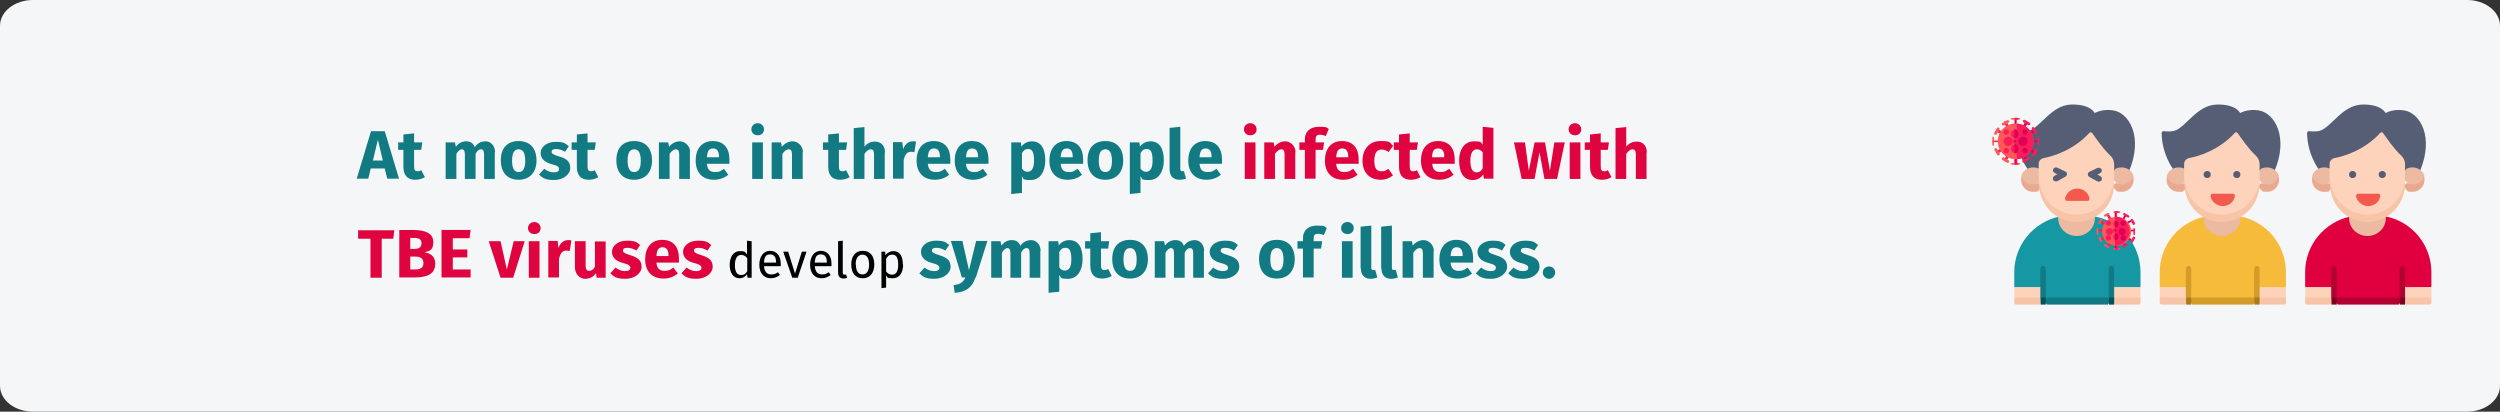<?xml version="1.0" encoding="UTF-8"?>
<svg xmlns="http://www.w3.org/2000/svg" id="Ebene_1" version="1.1" viewBox="0 0 911 150">
  <rect x="0" y="0" width="911" height="150" fill="#333333" stroke="none"/>
  <defs>
    <style>
      .st0 {
        fill: #fc1c5c;
      }

      .st1 {
        fill: #fe5957;
      }

      .st2 {
        fill: #dd0056;
      }

      .st3 {
        fill: #565e75;
      }

      .st4 {
        fill: #f7c4a8;
      }

      .st5 {
        fill: #fdd4bb;
      }

      .st6 {
        fill: #aa7b16;
      }

      .st7 {
        fill: #065259;
      }

      .st8 {
        fill: #d39c28;
      }

      .st9 {
        fill: #1598a4;
      }

      .st10 {
        fill: #df0440;
      }

      .st11 {
        fill: #117a83;
      }

      .st12 {
        fill: #f4594e;
      }

      .st13 {
        fill: #ebbaa1;
      }

      .st14 {
        fill: #7c0023;
      }

      .st15 {
        fill: #f7bb3c;
      }

      .st16 {
        fill: #e0003f;
      }

      .st17 {
        fill: #e8a990;
      }

      .st18 {
        fill: #f5f6f7;
      }

      .st19 {
        fill: #b20032;
      }
    </style>
  </defs>
  <g id="Page-1">
    <g id="vorlage-copy-2">
      <g id="fruehsommer-meningoenzephalitis-verlauf">
        <g>
          <g id="Mask">
            <path id="path-1" class="st18" d="M12,0h887c6.6,0,12,4.2,12,9.4v131.2c0,5.2-5.4,9.4-12,9.4H12c-6.6,0-12-4.2-12-9.4V9.4C0,4.2,5.4,0,12,0Z"></path>
          </g>
          <g id="Group-50">
            <g id="people-chest-pain-or-pressure">
              <path id="Path" class="st9" d="M778.7,108.4l1.3-4.1v-5.1c0-10-7.1-18.4-16.5-20.3-1.9,1-4.2,1.6-6.5,1.6s-4.6-.6-6.5-1.6c-9.4,2-16.5,10.3-16.5,20.3v5.1l1.3,4.1,22.2,1.3,21.2-1.3Z"></path>
              <path id="Path1" data-name="Path" class="st3" d="M738.8,61.5s-4-5.3-4.1-13c0-.4.4-.8.8-.7.9.1,2.4.2,3.7-.1,4.2-1.1,8.3-9.4,15.5-9.6,7.2-.2,8.6,3.1,8.6,3.1,0,0,2.7-1.6,6.6-1,6,.8,11.2,9.8,5.9,22.2l-37.1-.8Z"></path>
              <path id="Path2" data-name="Path" class="st13" d="M736.6,64c0,2.6,2.3,4.1,4.3,4.1l2.2-1.8s1.9-2.4,1.9-2.4l-1.9-2.4c-.6-.3-1.4-.5-2.2-.5-2,0-3.7,1.2-4.3,2.9Z"></path>
              <path id="Path3" data-name="Path" class="st17" d="M740.8,67.3c-1.9,0-3.5-1.3-4.1-3.1-.1.4-.2.9-.2,1.3,0,2.4,1.9,4.4,4.3,4.4s1.6-.3,2.3-.7l1.1-1.5-1.3-1c-.6.3-1.3.5-2.1.5Z"></path>
              <path id="Path4" data-name="Path" class="st13" d="M777.4,64c0,2.6-2.3,4.1-4.3,4.1l-2.2-1.8s-1.9-2.4-1.9-2.4l1.9-2.4c.6-.3,1.4-.5,2.2-.5,2,0,3.7,1.2,4.3,2.9Z"></path>
              <path id="Path5" data-name="Path" class="st17" d="M773.2,67.3c1.9,0,3.5-1.3,4.1-3.1.1.4.2.9.2,1.3,0,2.4-1.9,4.4-4.3,4.4s-1.6-.3-2.3-.7l-1.1-1.5,1.3-1c.6.3,1.3.5,2.1.5h0Z"></path>
              <path id="Path6" data-name="Path" class="st5" d="M756.7,79c7.6,0,13.7-5.4,13.7-15.1v-4c0-1.2-.5-2.4-1.4-3.2-2.6-2.4-5.4-6.5-6.6-8.2-.3-.4-.8-.4-1.1,0-5.8,6.3-13.3,8.5-16.6,9.1-1,.2-1.8,1.1-1.8,2.1v4.2c0,9.2,6.1,15.1,13.7,15.1h0Z"></path>
              <path id="Path7" data-name="Path" class="st13" d="M750,79c0,.2,0,.3,0,.5,0,3.6,3,6.5,6.7,6.5s6.7-2.9,6.7-6.5,0-.3,0-.5h-13.4Z"></path>
              <polygon id="Path8" data-name="Path" class="st5" points="780 108.5 774.9 109.7 769.8 108.5 769.8 104.6 780 104.6 780 108.5"></polygon>
              <path id="Path9" data-name="Path" class="st4" d="M770.8,111h8.5c.4,0,.7-.3.7-.7v-1.9h-9.2l-1.1,1.3,1.1,1.3Z"></path>
              <polygon id="Path10" data-name="Path" class="st5" points="734 108.5 739.1 109.7 744.2 108.5 744.2 104.6 734 104.6 734 108.5"></polygon>
              <path id="Path11" data-name="Path" class="st4" d="M743.2,111h-8.5c-.4,0-.7-.3-.7-.7v-1.9h9.2l1.1,1.3-1.1,1.3Z"></path>
              <polygon id="Path12" data-name="Path" class="st11" points="768.1 108.4 745.9 108.4 744.8 109.7 745.9 111 768.1 111 769.1 109.7 768.1 108.4"></polygon>
              <path id="Path13" data-name="Path" class="st11" d="M770.4,108.4v-10.4c0-.6-.4-1.1-1-1.1s-1,.5-1,1.1v10.4l1,1.3,1-1.3Z"></path>
              <polygon id="Path14" data-name="Path" class="st7" points="768.5 108.4 770.4 108.4 770.4 111 768.5 111 768.5 108.4"></polygon>
              <path id="Path15" data-name="Path" class="st11" d="M745.5,108.4v-10.4c0-.6-.4-1.1-1-1.1s-1,.5-1,1.1v10.4l1,1.3,1-1.3Z"></path>
              <polygon id="Path16" data-name="Path" class="st7" points="743.6 108.4 745.5 108.4 745.5 111 743.6 111 743.6 108.4"></polygon>
              <path id="Path17" data-name="Path" class="st4" d="M756.7,78.2c-7.6,0-13.7-6.3-13.7-14v2.7c0,7.7,6.1,14,13.7,14s13.7-6.3,13.7-14v-2.7c0,7.7-6.1,14-13.7,14h0Z"></path>
              <path id="Path18" data-name="Path" class="st12" d="M757,68.7c-2.2,0-4.1,1.6-4.5,3.6,0,.4.3.9.7.9h7.5c.5,0,.8-.4.7-.9-.4-2.1-2.2-3.6-4.5-3.6h0Z"></path>
              <path id="Path19" data-name="Path" class="st3" d="M748.2,65.6c.2.3.6.5,1,.5.2,0,.4,0,.5-.1l2.9-1.6c.4-.2.6-.6.6-1,0-.4-.2-.8-.6-.9l-2.9-1.4c-.5-.3-1.2,0-1.5.5-.3.5,0,1.2.5,1.4l1,.5-1.1.6c-.5.3-.7.9-.4,1.5h0Z"></path>
              <path id="Path20" data-name="Path" class="st3" d="M761.4,64.5l2.9,1.6c.2,0,.4.1.5.1.4,0,.8-.2,1-.5.3-.5.1-1.2-.4-1.5l-1.1-.6,1-.5c.5-.3.8-.9.5-1.4-.3-.5-1-.7-1.5-.5l-2.9,1.4c-.4.2-.6.5-.6.9,0,.4.2.8.6,1h0Z"></path>
            </g>
            <g id="virus02">
              <path id="Path21" data-name="Path" class="st2" d="M738,58.4l-1-1.7c-.1-.2,0-.5.2-.7.2-.1.6,0,.7.2l1,1.7c.1.2,0,.5-.2.7-.2.1-.6,0-.7-.2Z"></path>
              <path id="Path22" data-name="Path" class="st2" d="M740.9,55.9l-1.7-1c-.2-.1-.3-.5-.2-.7.1-.2.4-.3.7-.2l1.7,1c.2.1.3.5.2.7-.1.2-.4.3-.7.2Z"></path>
              <path id="Path23" data-name="Path" class="st2" d="M737.1,47c-.2-.1-.3-.4-.2-.7l1-1.7c.1-.2.5-.3.7-.2.2.1.3.4.2.7l-1,1.7c-.1.2-.5.3-.7.2Z"></path>
              <path id="Path24" data-name="Path" class="st2" d="M742.4,51.8h-2.3c-.3,0-.6-.2-.6-.3s.3-.3.6-.3h2.3c.3,0,.6.2.6.3s-.3.3-.6.3Z"></path>
              <path id="Path25" data-name="Path" class="st0" d="M737.4,59.3c-.2,0-.3,0-.4-.3-.1-.2,0-.6.2-.7l1.7-1c.2-.1.5,0,.7.2.1.2,0,.6-.2.7l-1.7,1c0,0-.2,0-.2,0Z"></path>
              <path id="Path26" data-name="Path" class="st0" d="M727.4,55.7c-.1-.2,0-.6.2-.7l1.7-1c.2-.1.5,0,.7.2.1.2,0,.6-.2.7l-1.7,1c-.2.1-.5,0-.7-.2Z"></path>
              <path id="Path27" data-name="Path" class="st2" d="M739,48.9c-.1-.2,0-.6.2-.7l1.7-1c.2-.1.5,0,.7.2.1.2,0,.6-.2.7l-1.7,1c-.2.1-.5,0-.7-.2Z"></path>
              <g id="Group">
                <path id="Path28" data-name="Path" class="st0" d="M731.3,46.6l-1-1.7c-.1-.2,0-.5.2-.7.2-.1.5,0,.7.2l1,1.7c.1.2,0,.5-.2.7-.2.1-.5,0-.7-.2h0Z"></path>
                <path id="Path29" data-name="Path" class="st0" d="M741.8,48.9c-.2,0-.3,0-.4-.2l-1-1.7c-.1-.2,0-.5.2-.7.2-.1.5,0,.7.2l1,1.7c.1.2,0,.5-.2.7,0,0-.2,0-.2,0Z"></path>
                <path id="Path30" data-name="Path" class="st0" d="M730.5,58.8c-.2-.1-.3-.4-.2-.7l1-1.7c.1-.2.4-.3.7-.2.2.1.3.4.2.7l-1,1.7c-.1.2-.4.3-.7.2Z"></path>
                <path id="Path31" data-name="Path" class="st0" d="M729.3,49l-1.7-1c-.2-.1-.3-.4-.2-.7.1-.2.4-.3.7-.2l1.7,1c.2.1.3.4.2.7-.1.2-.4.3-.7.2Z"></path>
                <path id="Path32" data-name="Path" class="st0" d="M739.1,45.6l-1.7-1c-.2-.1-.3-.4-.2-.7.1-.2.4-.3.7-.2l1.7,1c.2.1.3.4.2.7-.1.2-.4.3-.7.2Z"></path>
                <path id="Path33" data-name="Path" class="st0" d="M740.9,56.9c0,0-.2,0-.2,0-.2-.1-.3-.4-.2-.7l1-1.7c.1-.2.4-.3.7-.2.2.1.3.4.2.7l-1,1.7c0,.2-.3.2-.4.2Z"></path>
                <path id="Path34" data-name="Path" class="st0" d="M735.1,57.5v2c0,.3-.2.5-.5.5s-.5-.2-.5-.5v-2c0-.3.2-.5.5-.5s.5.2.5.5Z"></path>
              </g>
              <path id="Path35" data-name="Path" class="st2" d="M734.8,57.2v2.3c0,.3-.3.6-.7.6v-3.4c.4,0,.7.3.7.6Z"></path>
              <path id="Path36" data-name="Path" class="st0" d="M728.8,51.8h-2.3c-.3,0-.6-.2-.6-.3s.3-.3.6-.3h2.3c.3,0,.6.2.6.3s-.3.3-.6.3Z"></path>
              <path id="Path37" data-name="Path" class="st0" d="M734.8,43.6v2.3c0,.3-.2.6-.3.6s-.3-.3-.3-.6v-2.3c0-.3.2-.6.3-.6s.3.3.3.6Z"></path>
              <path id="Path38" data-name="Path" class="st2" d="M734.8,43.6v2.3c0,.3-.3.6-.7.6v-3.4c.4,0,.7.3.7.6Z"></path>
              <path id="Path39" data-name="Path" class="st0" d="M742.7,53.2c-.2,0-.3-.3-.3-.6v-2.3c0-.3.2-.6.3-.6s.3.3.3.6v2.3c0,.3-.2.6-.3.6Z"></path>
              <path id="Path40" data-name="Path" class="st1" d="M734.5,45c-3.6,0-6.5,2.9-6.5,6.5s2.9,6.5,6.5,6.5,6.5-2.9,6.5-6.5-2.9-6.5-6.5-6.5Z"></path>
              <path id="Path41" data-name="Path" class="st0" d="M741,51.5c0,3.6-2.7,6.5-6.1,6.5v-12.9c3.4,0,6.1,2.9,6.1,6.5Z"></path>
              <path id="Path42" data-name="Path" class="st0" d="M734.5,52.5c-.9,0-1.7.8-1.7,1.7s.8,1.7,1.7,1.7,1.7-.8,1.7-1.7-.8-1.7-1.7-1.7Z"></path>
              <path id="Path43" data-name="Path" class="st2" d="M735.5,54.2c0,.9-.6,1.7-1.4,1.7v-3.4c.7,0,1.4.8,1.4,1.7Z"></path>
              <path id="Path44" data-name="Path" class="st0" d="M731.8,53.2c-.9,0-1.7-.8-1.7-1.7s.8-1.7,1.7-1.7,1.7.8,1.7,1.7-.8,1.7-1.7,1.7Z"></path>
              <path id="Path45" data-name="Path" class="st2" d="M737.2,53.2c-.9,0-1.7-.8-1.7-1.7s.8-1.7,1.7-1.7,1.7.8,1.7,1.7-.8,1.7-1.7,1.7Z"></path>
              <path id="Path46" data-name="Path" class="st0" d="M734.5,47.1c-.9,0-1.7.8-1.7,1.7s.8,1.7,1.7,1.7,1.7-.8,1.7-1.7-.8-1.7-1.7-1.7Z"></path>
              <path id="Path47" data-name="Path" class="st2" d="M735.5,48.8c0,.9-.6,1.7-1.4,1.7v-3.4c.7,0,1.4.8,1.4,1.7Z"></path>
              <circle id="Oval" class="st0" cx="734.5" cy="51.5" r="1"></circle>
              <path id="Path48" data-name="Path" class="st2" d="M734.8,51.5c0,.2-.3.3-.7.3v-.7c.4,0,.7.2.7.3Z"></path>
              <circle id="Oval1" data-name="Oval" class="st0" cx="731.1" cy="48.1" r="1"></circle>
              <circle id="Oval2" data-name="Oval" class="st0" cx="731.1" cy="54.9" r="1"></circle>
              <circle id="Oval3" data-name="Oval" class="st2" cx="737.9" cy="54.9" r="1"></circle>
              <circle id="Oval4" data-name="Oval" class="st2" cx="737.9" cy="48.1" r="1"></circle>
              <path id="Path49" data-name="Path" class="st1" d="M727.8,56.4l-1-1.7c-.1-.2,0-.5.2-.7.2-.1.6,0,.7.2l1,1.7c.1.2,0,.5-.2.7-.2.1-.6,0-.7-.2h0Z"></path>
              <path id="Path50" data-name="Path" class="st1" d="M731.4,59.3l-1.7-1c-.2-.1-.3-.5-.2-.7.1-.2.4-.3.7-.2l1.7,1c.2.1.3.5.2.7-.1.2-.4.3-.7.2Z"></path>
              <path id="Path51" data-name="Path" class="st1" d="M726.9,49.1c-.2-.1-.3-.4-.2-.7l1-1.7c.1-.2.5-.3.7-.2.2.1.3.4.2.7l-1,1.7c-.1.2-.5.3-.7.2Z"></path>
              <path id="Path52" data-name="Path" class="st1" d="M726.3,53.2c-.2,0-.3-.3-.3-.6v-2.3c0-.3.2-.6.3-.6s.3.3.3.6v2.3c0,.3-.2.6-.3.6Z"></path>
              <path id="Path53" data-name="Path" class="st1" d="M736.2,59.7c0,.2-.3.3-.6.3h-2.3c-.3,0-.6-.2-.6-.3s.3-.3.6-.3h2.3c.3,0,.6.2.6.3Z"></path>
              <path id="Path54" data-name="Path" class="st0" d="M735.5,59.7c0,.2-.2.3-.5.3h-.9v-.7h.9c.3,0,.5.2.5.3Z"></path>
              <path id="Path55" data-name="Path" class="st1" d="M736.2,43.3c0,.2-.3.3-.6.3h-2.3c-.3,0-.6-.2-.6-.3s.3-.3.6-.3h2.3c.3,0,.6.2.6.3Z"></path>
              <path id="Path56" data-name="Path" class="st0" d="M735.5,43.3c0,.2-.2.3-.5.3h-.9v-.7h.9c.3,0,.5.2.5.3Z"></path>
              <path id="Path57" data-name="Path" class="st1" d="M729.5,45.5c-.1-.2,0-.6.2-.7l1.7-1c.2-.1.5,0,.7.2.1.2,0,.6-.2.7l-1.7,1c-.2.1-.5,0-.7-.2h0Z"></path>
            </g>
            <g id="virus021" data-name="virus02">
              <path id="Path58" data-name="Path" class="st2" d="M774,89.5l-.7-1.3c0-.2,0-.4.1-.5.2-.1.4,0,.5.1l.7,1.3c0,.2,0,.4-.1.5-.2.1-.4,0-.5-.1Z"></path>
              <path id="Path59" data-name="Path" class="st2" d="M776.1,87.6l-1.3-.7c-.2,0-.2-.3-.1-.5.1-.2.3-.2.5-.1l1.3.7c.2,0,.2.3.1.5-.1.2-.3.2-.5.1Z"></path>
              <path id="Path60" data-name="Path" class="st2" d="M773.5,80.3c-.2-.1-.2-.3-.1-.5l.7-1.3c0-.2.3-.2.5-.1.2.1.2.3.1.5l-.7,1.3c0,.2-.3.2-.5.1Z"></path>
              <path id="Path61" data-name="Path" class="st2" d="M777.6,84.3h-1.8c-.2,0-.4-.1-.4-.3s.2-.3.4-.3h1.8c.2,0,.4.1.4.3s-.2.3-.4.3Z"></path>
              <path id="Path62" data-name="Path" class="st0" d="M773.7,90.3c-.1,0-.2,0-.3-.2-.1-.2,0-.4.1-.5l1.3-.7c.2,0,.4,0,.5.1.1.2,0,.4-.1.5l-1.3.7c0,0-.1,0-.2,0Z"></path>
              <path id="Path63" data-name="Path" class="st0" d="M765.4,87.5c-.1-.2,0-.4.1-.5l1.3-.7c.2,0,.4,0,.5.1.1.2,0,.4-.1.5l-1.3.7c-.2,0-.4,0-.5-.1Z"></path>
              <path id="Path64" data-name="Path" class="st2" d="M774.7,81.5c-.1-.2,0-.4.1-.5l1.3-.7c.2,0,.4,0,.5.1.1.2,0,.4-.1.5l-1.3.7c-.2,0-.4,0-.5-.1Z"></path>
              <g id="Group1" data-name="Group">
                <path id="Path65" data-name="Path" class="st0" d="M768.6,80.1l-.8-1.4c-.1-.2,0-.4.2-.6.2-.1.4,0,.6.1l.8,1.4c.1.2,0,.4-.2.6-.2.1-.4,0-.6-.1h0Z"></path>
                <path id="Path66" data-name="Path" class="st0" d="M777.6,82c-.1,0-.3,0-.4-.2l-.8-1.4c-.1-.2,0-.4.2-.6.2-.1.4,0,.6.1l.8,1.4c.1.2,0,.4-.2.6,0,0-.1,0-.2,0Z"></path>
                <path id="Path67" data-name="Path" class="st0" d="M768,90.1c-.2-.1-.3-.4-.2-.6l.8-1.4c.1-.2.4-.3.6-.1.2.1.3.4.2.6l-.8,1.4c-.1.2-.4.3-.6.1Z"></path>
                <path id="Path68" data-name="Path" class="st0" d="M767,82l-1.4-.8c-.2-.1-.3-.4-.2-.6.1-.2.4-.3.6-.1l1.4.8c.2.1.3.4.2.6-.1.2-.4.3-.6.1Z"></path>
                <path id="Path69" data-name="Path" class="st0" d="M775.3,79.2l-1.4-.8c-.2-.1-.3-.4-.2-.6.1-.2.4-.3.6-.1l1.4.8c.2.1.3.4.2.6-.1.2-.4.3-.6.1Z"></path>
                <path id="Path70" data-name="Path" class="st0" d="M776.8,88.4c0,0-.1,0-.2,0-.2-.1-.3-.4-.2-.6l.8-1.4c.1-.2.4-.3.6-.1.2.1.3.4.2.6l-.8,1.4c0,.1-.2.2-.4.2Z"></path>
                <path id="Path71" data-name="Path" class="st0" d="M771.9,88.9v1.6c0,.2-.2.4-.4.4s-.4-.2-.4-.4v-1.6c0-.2.2-.4.4-.4s.4.2.4.4Z"></path>
              </g>
              <path id="Path72" data-name="Path" class="st2" d="M771.3,88.8v1.8c0,.2-.3.4-.7.4v-2.7c.4,0,.7.2.7.4Z"></path>
              <path id="Path73" data-name="Path" class="st0" d="M766.2,84.3h-1.8c-.2,0-.4-.1-.4-.3s.2-.3.4-.3h1.8c.2,0,.4.1.4.3s-.2.3-.4.3Z"></path>
              <path id="Path74" data-name="Path" class="st0" d="M771.3,77.4v1.8c0,.2-.1.4-.3.4s-.3-.2-.3-.4v-1.8c0-.2.1-.4.3-.4s.3.2.3.4Z"></path>
              <path id="Path75" data-name="Path" class="st2" d="M771.3,77.4v1.8c0,.2-.3.4-.7.4v-2.7c.4,0,.7.2.7.4Z"></path>
              <path id="Path76" data-name="Path" class="st0" d="M777.7,85.7c-.2,0-.3-.2-.3-.4v-1.8c0-.2.1-.4.3-.4s.3.2.3.4v1.8c0,.2-.1.4-.3.4Z"></path>
              <path id="Path77" data-name="Path" class="st1" d="M771.3,79c-2.9,0-5.3,2.4-5.3,5.3s2.4,5.3,5.3,5.3,5.3-2.4,5.3-5.3-2.4-5.3-5.3-5.3Z"></path>
              <path id="Path78" data-name="Path" class="st0" d="M776,84.3c0,2.9-2.4,5.3-5.3,5.3v-10.7c2.9,0,5.3,2.4,5.3,5.3Z"></path>
              <path id="Path79" data-name="Path" class="st0" d="M771.3,85c-.7,0-1.3.6-1.3,1.3s.6,1.3,1.3,1.3,1.3-.6,1.3-1.3-.6-1.3-1.3-1.3Z"></path>
              <path id="Path80" data-name="Path" class="st2" d="M772,86.3c0,.7-.6,1.3-1.3,1.3v-2.7c.7,0,1.3.6,1.3,1.3Z"></path>
              <path id="Path81" data-name="Path" class="st0" d="M768.7,85.7c-.7,0-1.3-.6-1.3-1.3s.6-1.3,1.3-1.3,1.3.6,1.3,1.3-.6,1.3-1.3,1.3Z"></path>
              <path id="Path82" data-name="Path" class="st2" d="M773.3,85.7c-.7,0-1.3-.6-1.3-1.3s.6-1.3,1.3-1.3,1.3.6,1.3,1.3-.6,1.3-1.3,1.3Z"></path>
              <path id="Path83" data-name="Path" class="st0" d="M771.3,80.3c-.7,0-1.3.6-1.3,1.3s.6,1.3,1.3,1.3,1.3-.6,1.3-1.3-.6-1.3-1.3-1.3Z"></path>
              <path id="Path84" data-name="Path" class="st2" d="M772,81.7c0,.7-.6,1.3-1.3,1.3v-2.7c.7,0,1.3.6,1.3,1.3Z"></path>
              <circle id="Oval5" data-name="Oval" class="st0" cx="771" cy="84" r="1"></circle>
              <path id="Path85" data-name="Path" class="st2" d="M771.3,84c0,.2-.3.3-.7.3v-.7c.4,0,.7.1.7.3Z"></path>
              <circle id="Oval6" data-name="Oval" class="st0" cx="768.3" cy="81.3" r="1"></circle>
              <circle id="Oval7" data-name="Oval" class="st0" cx="768.3" cy="86.7" r="1"></circle>
              <circle id="Oval8" data-name="Oval" class="st2" cx="773.7" cy="86.7" r="1"></circle>
              <circle id="Oval9" data-name="Oval" class="st2" cx="773.7" cy="81.3" r="1"></circle>
              <path id="Path86" data-name="Path" class="st1" d="M765.4,88.2l-.7-1.3c0-.2,0-.4.1-.5.2-.1.4,0,.5.1l.7,1.3c0,.2,0,.4-.1.5-.2.1-.4,0-.5-.1h0Z"></path>
              <path id="Path87" data-name="Path" class="st1" d="M768.1,90.3l-1.3-.7c-.2,0-.2-.3-.1-.5.1-.2.3-.2.5-.1l1.3.7c.2,0,.2.3.1.5-.1.2-.3.2-.5.1Z"></path>
              <path id="Path88" data-name="Path" class="st1" d="M764.8,81.6c-.2-.1-.2-.3-.1-.5l.7-1.3c0-.2.3-.2.5-.1.2.1.2.3.1.5l-.7,1.3c0,.2-.3.2-.5.1Z"></path>
              <path id="Path89" data-name="Path" class="st1" d="M764.3,85.7c-.2,0-.3-.2-.3-.4v-1.8c0-.2.1-.4.3-.4s.3.2.3.4v1.8c0,.2-.1.4-.3.4Z"></path>
              <path id="Path90" data-name="Path" class="st1" d="M772.7,90.7c0,.2-.2.3-.4.3h-1.8c-.2,0-.4-.1-.4-.3s.2-.3.4-.3h1.8c.2,0,.4.1.4.3Z"></path>
              <path id="Path91" data-name="Path" class="st0" d="M772,90.7c0,.2-.2.3-.4.3h-.9v-.7h.9c.2,0,.4.1.4.3Z"></path>
              <path id="Path92" data-name="Path" class="st1" d="M772.7,77.3c0,.2-.2.3-.4.3h-1.8c-.2,0-.4-.1-.4-.3s.2-.3.4-.3h1.8c.2,0,.4.1.4.3Z"></path>
              <path id="Path93" data-name="Path" class="st0" d="M772,77.3c0,.2-.2.3-.4.3h-.9v-.7h.9c.2,0,.4.1.4.3Z"></path>
              <path id="Path94" data-name="Path" class="st1" d="M766.7,78.8c-.1-.2,0-.4.1-.5l1.3-.7c.2,0,.4,0,.5.1.1.2,0,.4-.1.5l-1.3.7c-.2,0-.4,0-.5-.1h0Z"></path>
            </g>
            <g id="people-chest-pain-or-pressure1" data-name="people-chest-pain-or-pressure">
              <path id="Path95" data-name="Path" class="st15" d="M831.7,108.4l1.3-4.1v-5.1c0-10-7.1-18.4-16.5-20.3-1.9,1-4.2,1.6-6.5,1.6s-4.6-.6-6.5-1.6c-9.4,2-16.5,10.3-16.5,20.3v5.1l1.3,4.1,22.2,1.3,21.2-1.3Z"></path>
              <path id="Path96" data-name="Path" class="st3" d="M791.8,61.5s-4-5.3-4.1-13c0-.4.4-.8.8-.7.9.1,2.4.2,3.7-.1,4.2-1.1,8.3-9.4,15.5-9.6,7.2-.2,8.6,3.1,8.6,3.1,0,0,2.7-1.6,6.6-1,6,.8,11.2,9.8,5.9,22.2l-37.1-.8Z"></path>
              <path id="Path97" data-name="Path" class="st13" d="M789.6,64c0,2.6,2.3,4.1,4.3,4.1l2.2-1.8s1.9-2.4,1.9-2.4l-1.9-2.4c-.6-.3-1.4-.5-2.2-.5-2,0-3.7,1.2-4.3,2.9Z"></path>
              <path id="Path98" data-name="Path" class="st17" d="M793.8,67.3c-1.9,0-3.5-1.3-4.1-3.1-.1.4-.2.9-.2,1.3,0,2.4,1.9,4.4,4.3,4.4s1.6-.3,2.3-.7l1.1-1.5-1.3-1c-.6.3-1.3.5-2.1.5Z"></path>
              <path id="Path99" data-name="Path" class="st13" d="M830.4,64c0,2.6-2.3,4.1-4.3,4.1l-2.2-1.8s-1.9-2.4-1.9-2.4l1.9-2.4c.6-.3,1.4-.5,2.2-.5,2,0,3.7,1.2,4.3,2.9Z"></path>
              <path id="Path100" data-name="Path" class="st17" d="M826.2,67.3c1.9,0,3.5-1.3,4.1-3.1.1.4.2.9.2,1.3,0,2.4-1.9,4.4-4.3,4.4s-1.6-.3-2.3-.7l-1.1-1.5,1.3-1c.6.3,1.3.5,2.1.5h0Z"></path>
              <path id="Path101" data-name="Path" class="st5" d="M809.7,79c7.6,0,13.7-5.4,13.7-15.1v-4c0-1.2-.5-2.4-1.4-3.2-2.6-2.4-5.4-6.5-6.6-8.2-.3-.4-.8-.4-1.1,0-5.8,6.3-13.3,8.5-16.6,9.1-1,.2-1.8,1.1-1.8,2.1v4.2c0,9.2,6.1,15.1,13.7,15.1h0Z"></path>
              <path id="Path102" data-name="Path" class="st13" d="M803,79c0,.2,0,.3,0,.5,0,3.6,3,6.5,6.7,6.5s6.7-2.9,6.7-6.5,0-.3,0-.5h-13.4Z"></path>
              <polygon id="Path103" data-name="Path" class="st5" points="833 108.5 827.9 109.7 822.8 108.5 822.8 104.6 833 104.6 833 108.5"></polygon>
              <path id="Path104" data-name="Path" class="st4" d="M823.8,111h8.5c.4,0,.7-.3.7-.7v-1.9h-9.2l-1.1,1.3,1.1,1.3Z"></path>
              <polygon id="Path105" data-name="Path" class="st5" points="787 108.5 792.1 109.7 797.2 108.5 797.2 104.6 787 104.6 787 108.5"></polygon>
              <path id="Path106" data-name="Path" class="st4" d="M796.2,111h-8.5c-.4,0-.7-.3-.7-.7v-1.9h9.2l1.1,1.3-1.1,1.3Z"></path>
              <polygon id="Path107" data-name="Path" class="st8" points="821.1 108.4 798.9 108.4 797.8 109.7 798.9 111 821.1 111 822.1 109.7 821.1 108.4"></polygon>
              <path id="Path108" data-name="Path" class="st8" d="M823.4,108.4v-10.4c0-.6-.4-1.1-1-1.1s-1,.5-1,1.1v10.4l1,1.3,1-1.3Z"></path>
              <polygon id="Path109" data-name="Path" class="st6" points="821.5 108.4 823.4 108.4 823.4 111 821.5 111 821.5 108.4"></polygon>
              <path id="Path110" data-name="Path" class="st8" d="M798.5,108.4v-10.4c0-.6-.4-1.1-1-1.1s-1,.5-1,1.1v10.4l1,1.3,1-1.3Z"></path>
              <polygon id="Path111" data-name="Path" class="st6" points="796.6 108.4 798.5 108.4 798.5 111 796.6 111 796.6 108.4"></polygon>
              <path id="Path112" data-name="Path" class="st4" d="M809.7,78.2c-7.6,0-13.7-6.3-13.7-14v2.7c0,7.7,6.1,14,13.7,14s13.7-6.3,13.7-14v-2.7c0,7.7-6.1,14-13.7,14h0Z"></path>
              <path id="Path113" data-name="Path" class="st12" d="M810,75.1c-2.2,0-4.1-1.6-4.5-3.6,0-.4.3-.9.7-.9h7.5c.5,0,.8.4.7.9-.4,2.1-2.2,3.6-4.5,3.6h0Z"></path>
              <circle id="Oval10" data-name="Oval" class="st3" cx="804.3" cy="63.6" r="1.3"></circle>
              <circle id="Oval11" data-name="Oval" class="st3" cx="815.1" cy="63.6" r="1.3"></circle>
            </g>
            <g id="people-chest-pain-or-pressure2" data-name="people-chest-pain-or-pressure">
              <path id="Path114" data-name="Path" class="st16" d="M884.7,108.4l1.3-4.1v-5.1c0-10-7.1-18.4-16.5-20.3-1.9,1-4.2,1.6-6.5,1.6s-4.6-.6-6.5-1.6c-9.4,2-16.5,10.3-16.5,20.3v5.1l1.3,4.1,22.2,1.3,21.2-1.3Z"></path>
              <path id="Path115" data-name="Path" class="st3" d="M844.8,61.5s-4-5.3-4.1-13c0-.4.4-.8.8-.7.9.1,2.4.2,3.7-.1,4.2-1.1,8.3-9.4,15.5-9.6,7.2-.2,8.6,3.1,8.6,3.1,0,0,2.7-1.6,6.6-1,6,.8,11.2,9.8,5.9,22.2l-37.1-.8Z"></path>
              <path id="Path116" data-name="Path" class="st13" d="M842.6,64c0,2.6,2.3,4.1,4.3,4.1l2.2-1.8s1.9-2.4,1.9-2.4l-1.9-2.4c-.6-.3-1.4-.5-2.2-.5-2,0-3.7,1.2-4.3,2.9Z"></path>
              <path id="Path117" data-name="Path" class="st17" d="M846.8,67.3c-1.9,0-3.5-1.3-4.1-3.1-.1.4-.2.9-.2,1.3,0,2.4,1.9,4.4,4.3,4.4s1.6-.3,2.3-.7l1.1-1.5-1.3-1c-.6.3-1.3.5-2.1.5Z"></path>
              <path id="Path118" data-name="Path" class="st13" d="M883.4,64c0,2.6-2.3,4.1-4.3,4.1l-2.2-1.8s-1.9-2.4-1.9-2.4l1.9-2.4c.6-.3,1.4-.5,2.2-.5,2,0,3.7,1.2,4.3,2.9Z"></path>
              <path id="Path119" data-name="Path" class="st17" d="M879.2,67.3c1.9,0,3.5-1.3,4.1-3.1.1.4.2.9.2,1.3,0,2.4-1.9,4.4-4.3,4.4s-1.6-.3-2.3-.7l-1.1-1.5,1.3-1c.6.3,1.3.5,2.1.5h0Z"></path>
              <path id="Path120" data-name="Path" class="st5" d="M862.7,79c7.6,0,13.7-5.4,13.7-15.1v-4c0-1.2-.5-2.4-1.4-3.2-2.6-2.4-5.4-6.5-6.6-8.2-.3-.4-.8-.4-1.1,0-5.8,6.3-13.3,8.5-16.6,9.1-1,.2-1.8,1.1-1.8,2.1v4.2c0,9.2,6.1,15.1,13.7,15.1h0Z"></path>
              <path id="Path121" data-name="Path" class="st13" d="M856,79c0,.2,0,.3,0,.5,0,3.6,3,6.5,6.7,6.5s6.7-2.9,6.7-6.5,0-.3,0-.5h-13.4Z"></path>
              <polygon id="Path122" data-name="Path" class="st5" points="886 108.5 880.9 109.7 875.8 108.5 875.8 104.6 886 104.6 886 108.5"></polygon>
              <path id="Path123" data-name="Path" class="st4" d="M876.8,111h8.5c.4,0,.7-.3.7-.7v-1.9h-9.2l-1.1,1.3,1.1,1.3Z"></path>
              <polygon id="Path124" data-name="Path" class="st5" points="840 108.5 845.1 109.7 850.2 108.5 850.2 104.6 840 104.6 840 108.5"></polygon>
              <path id="Path125" data-name="Path" class="st4" d="M849.2,111h-8.5c-.4,0-.7-.3-.7-.7v-1.9h9.2l1.1,1.3-1.1,1.3Z"></path>
              <polygon id="Path126" data-name="Path" class="st19" points="874.1 108.4 851.9 108.4 850.8 109.7 851.9 111 874.1 111 875.1 109.7 874.1 108.4"></polygon>
              <path id="Path127" data-name="Path" class="st19" d="M876.4,108.4v-10.4c0-.6-.4-1.1-1-1.1s-1,.5-1,1.1v10.4l1,1.3,1-1.3Z"></path>
              <polygon id="Path128" data-name="Path" class="st14" points="874.5 108.4 876.4 108.4 876.4 111 874.5 111 874.5 108.4"></polygon>
              <path id="Path129" data-name="Path" class="st19" d="M851.5,108.4v-10.4c0-.6-.4-1.1-1-1.1s-1,.5-1,1.1v10.4l1,1.3,1-1.3Z"></path>
              <polygon id="Path130" data-name="Path" class="st14" points="849.6 108.4 851.5 108.4 851.5 111 849.6 111 849.6 108.4"></polygon>
              <path id="Path131" data-name="Path" class="st4" d="M862.7,78.2c-7.6,0-13.7-6.3-13.7-14v2.7c0,7.7,6.1,14,13.7,14s13.7-6.3,13.7-14v-2.7c0,7.7-6.1,14-13.7,14h0Z"></path>
              <path id="Path132" data-name="Path" class="st12" d="M863,75.1c-2.2,0-4.1-1.6-4.5-3.6,0-.4.3-.9.7-.9h7.5c.5,0,.8.4.7.9-.4,2.1-2.2,3.6-4.5,3.6h0Z"></path>
              <circle id="Oval12" data-name="Oval" class="st3" cx="857.3" cy="63.6" r="1.3"></circle>
              <circle id="Oval13" data-name="Oval" class="st3" cx="868.1" cy="63.6" r="1.3"></circle>
            </g>
          </g>
        </g>
      </g>
    </g>
  </g>
  <g>
    <path class="st11" d="M140.2,61.4h-5.1l-.9,3.7h-4.2l5.2-17.3h5l5.2,17.3h-4.3l-.9-3.7ZM139.5,58.5l-1.8-7.6-1.8,7.6h3.6Z"></path>
    <path class="st11" d="M154.9,64.5c-1,.7-2.4,1-3.6,1-2.9,0-4.3-1.7-4.3-4.8v-6.1h-1.9v-2.7h1.9v-2.9l3.9-.4v3.3h3l-.4,2.7h-2.6v6.1c0,1.3.4,1.7,1.2,1.7s.9-.1,1.4-.4l1.3,2.5Z"></path>
    <path class="st11" d="M180.3,55.5v9.7h-3.9v-9c0-1.4-.5-1.8-1.1-1.8-.8,0-1.5.6-2,1.7v9.1h-3.9v-9c0-1.4-.5-1.8-1.1-1.8s-1.4.6-2,1.7v9.1h-3.9v-13.3h3.4l.3,1.6c1-1.3,2.2-2,3.8-2s2.6.8,3.1,2.1c1-1.4,2.3-2.1,4-2.1s3.4,1.5,3.4,4Z"></path>
    <path class="st11" d="M195.5,58.5c0,4.2-2.4,7-6.5,7s-6.5-2.6-6.5-7.1,2.4-7,6.5-7,6.5,2.6,6.5,7.1ZM186.6,58.5c0,2.9.8,4.2,2.4,4.2s2.4-1.3,2.4-4.1-.8-4.2-2.4-4.2-2.4,1.3-2.4,4.1Z"></path>
    <path class="st11" d="M207.4,53.1l-1.5,2.2c-1-.6-2.1-1-3.3-1s-1.6.4-1.6,1,.4,1,2.7,1.7c2.6.7,4.1,1.8,4.1,4.2s-2.6,4.4-5.9,4.4-4.2-.8-5.5-2l1.9-2.1c1,.8,2.2,1.3,3.5,1.3s1.9-.4,1.9-1.2-.4-1.2-2.8-1.8c-2.6-.8-3.9-2.1-3.9-4.1s2.1-4,5.4-4,3.6.6,4.9,1.6Z"></path>
    <path class="st11" d="M218.1,64.5c-1,.7-2.4,1-3.6,1-2.9,0-4.3-1.7-4.3-4.8v-6.1h-1.9v-2.7h1.9v-2.9l3.9-.4v3.3h3l-.4,2.7h-2.6v6.1c0,1.3.4,1.7,1.2,1.7s.9-.1,1.4-.4l1.3,2.5Z"></path>
    <path class="st11" d="M237.6,58.5c0,4.2-2.4,7-6.5,7s-6.5-2.6-6.5-7.1,2.4-7,6.5-7,6.5,2.6,6.5,7.1ZM228.7,58.5c0,2.9.8,4.2,2.4,4.2s2.4-1.3,2.4-4.1-.8-4.2-2.4-4.2-2.4,1.3-2.4,4.1Z"></path>
    <path class="st11" d="M251.4,55.5v9.7h-3.9v-9c0-1.4-.5-1.8-1.2-1.8s-1.6.6-2.3,1.7v9.1h-3.9v-13.3h3.4l.3,1.6c1.1-1.3,2.4-2,4-2s3.7,1.5,3.7,4Z"></path>
    <path class="st11" d="M265.8,59.7h-8.2c.2,2.4,1.4,3,3,3s2-.4,3.2-1.2l1.6,2.2c-1.3,1-3,1.8-5.2,1.8-4.4,0-6.7-2.8-6.7-7s2.2-7.1,6.2-7.1,6.1,2.5,6.1,6.8,0,1,0,1.4ZM262,57.1c0-1.8-.6-3-2.1-3s-2.1.8-2.3,3.2h4.4v-.2Z"></path>
    <path class="st11" d="M278.4,47.1c0,1.3-.9,2.2-2.3,2.2s-2.3-1-2.3-2.2,1-2.2,2.3-2.2,2.3,1,2.3,2.2ZM278,65.2h-3.9v-13.3h3.9v13.3Z"></path>
    <path class="st11" d="M292.5,55.5v9.7h-3.9v-9c0-1.4-.5-1.8-1.2-1.8s-1.6.6-2.3,1.7v9.1h-3.9v-13.3h3.4l.3,1.6c1.1-1.3,2.4-2,4-2s3.7,1.5,3.7,4Z"></path>
    <path class="st11" d="M309.7,64.5c-1,.7-2.4,1-3.6,1-2.9,0-4.3-1.7-4.3-4.8v-6.1h-1.9v-2.7h1.9v-2.9l3.9-.4v3.3h3l-.4,2.7h-2.6v6.1c0,1.3.4,1.7,1.2,1.7s.9-.1,1.4-.4l1.3,2.5Z"></path>
    <path class="st11" d="M322.4,55.5v9.7h-3.9v-9c0-1.4-.5-1.8-1.2-1.8s-1.6.6-2.3,1.7v9.1h-3.9v-18.5l3.9-.4v7.1c1.1-1.2,2.2-1.8,3.8-1.8,2.3,0,3.7,1.5,3.7,4Z"></path>
    <path class="st11" d="M333.8,51.7l-.6,3.8c-.4-.1-.8-.2-1.2-.2-1.6,0-2.3,1.2-2.7,3.1v6.7h-3.9v-13.3h3.4l.3,2.6c.6-1.8,1.9-2.9,3.4-2.9s.9,0,1.3.2Z"></path>
    <path class="st11" d="M346.3,59.7h-8.2c.2,2.4,1.4,3,3,3s2-.4,3.2-1.2l1.6,2.2c-1.3,1-3,1.8-5.2,1.8-4.4,0-6.7-2.8-6.7-7s2.2-7.1,6.2-7.1,6.1,2.5,6.1,6.8,0,1,0,1.4ZM342.5,57.1c0-1.8-.6-3-2.1-3s-2.1.8-2.3,3.2h4.4v-.2Z"></path>
    <path class="st11" d="M360.2,59.7h-8.2c.2,2.4,1.4,3,3,3s2-.4,3.2-1.2l1.6,2.2c-1.3,1-3,1.8-5.2,1.8-4.4,0-6.7-2.8-6.7-7s2.2-7.1,6.2-7.1,6.1,2.5,6.1,6.8,0,1,0,1.4ZM356.4,57.1c0-1.8-.6-3-2.1-3s-2.1.8-2.3,3.2h4.4v-.2Z"></path>
    <path class="st11" d="M380.9,58.5c0,4.1-2,7.1-5.3,7.1s-2.4-.4-3.2-1.4v6.1l-3.9.4v-18.8h3.5l.2,1.5c1.1-1.4,2.5-1.9,3.8-1.9,3.4,0,4.9,2.7,4.9,7ZM376.8,58.5c0-3.3-.8-4.2-2.1-4.2s-1.7.6-2.3,1.5v5.6c.5.8,1.2,1.2,2,1.2,1.5,0,2.4-1.2,2.4-4.1Z"></path>
    <path class="st11" d="M394.7,59.7h-8.2c.2,2.4,1.4,3,3,3s2-.4,3.2-1.2l1.6,2.2c-1.3,1-3,1.8-5.2,1.8-4.4,0-6.7-2.8-6.7-7s2.2-7.1,6.2-7.1,6.1,2.5,6.1,6.8,0,1,0,1.4ZM390.9,57.1c0-1.8-.6-3-2.1-3s-2.1.8-2.3,3.2h4.4v-.2Z"></path>
    <path class="st11" d="M409.3,58.5c0,4.2-2.4,7-6.5,7s-6.5-2.6-6.5-7.1,2.4-7,6.5-7,6.5,2.6,6.5,7.1ZM400.4,58.5c0,2.9.8,4.2,2.4,4.2s2.4-1.3,2.4-4.1-.8-4.2-2.4-4.2-2.4,1.3-2.4,4.1Z"></path>
    <path class="st11" d="M424.1,58.5c0,4.1-2,7.1-5.3,7.1s-2.4-.4-3.2-1.4v6.1l-3.9.4v-18.8h3.5l.2,1.5c1.1-1.4,2.5-1.9,3.8-1.9,3.4,0,4.9,2.7,4.9,7ZM420,58.5c0-3.3-.8-4.2-2.1-4.2s-1.7.6-2.3,1.5v5.6c.5.8,1.2,1.2,2,1.2,1.5,0,2.4-1.2,2.4-4.1Z"></path>
    <path class="st11" d="M426.2,61.8v-15.2l3.9-.4v15.4c0,.5.2.8.7.8s.5,0,.6-.1l.8,2.8c-.6.2-1.4.4-2.4.4-2.3,0-3.6-1.4-3.6-3.8Z"></path>
    <path class="st11" d="M445.3,59.7h-8.2c.2,2.4,1.4,3,3,3s2-.4,3.2-1.2l1.6,2.2c-1.3,1-3,1.8-5.2,1.8-4.4,0-6.7-2.8-6.7-7s2.2-7.1,6.2-7.1,6.1,2.5,6.1,6.8,0,1,0,1.4ZM441.5,57.1c0-1.8-.6-3-2.1-3s-2.1.8-2.3,3.2h4.4v-.2Z"></path>
    <path class="st10" d="M457.9,47.1c0,1.3-.9,2.2-2.3,2.2s-2.3-1-2.3-2.2,1-2.2,2.3-2.2,2.3,1,2.3,2.2ZM457.5,65.2h-3.9v-13.3h3.9v13.3Z"></path>
    <path class="st10" d="M472,55.5v9.7h-3.9v-9c0-1.4-.5-1.8-1.2-1.8s-1.6.6-2.3,1.7v9.1h-3.9v-13.3h3.4l.3,1.6c1.1-1.3,2.4-2,4-2s3.7,1.5,3.7,4Z"></path>
    <path class="st10" d="M479.4,50.9v1h3.1l-.4,2.7h-2.7v10.5h-3.9v-10.5h-2v-2.7h2v-1.2c0-2.5,1.7-4.5,5.1-4.5s2.6.3,3.6.8l-1.1,2.6c-.8-.4-1.5-.5-2.1-.5-1.2,0-1.6.5-1.6,1.7Z"></path>
    <path class="st10" d="M495.1,59.7h-8.2c.2,2.4,1.4,3,3,3s2-.4,3.2-1.2l1.6,2.2c-1.3,1-3,1.8-5.2,1.8-4.4,0-6.7-2.8-6.7-7s2.2-7.1,6.2-7.1,6.1,2.5,6.1,6.8,0,1,0,1.4ZM491.3,57.1c0-1.8-.6-3-2.1-3s-2.1.8-2.3,3.2h4.4v-.2Z"></path>
    <path class="st10" d="M507.7,53.1l-1.7,2.3c-.8-.6-1.6-.9-2.5-.9-1.7,0-2.7,1.1-2.7,4.1s1,3.8,2.6,3.8,1.6-.3,2.5-.9l1.7,2.4c-1.2,1-2.7,1.6-4.5,1.6-4.1,0-6.6-2.7-6.6-6.9s2.5-7.2,6.5-7.2,3.3.5,4.5,1.6Z"></path>
    <path class="st10" d="M517.7,64.5c-1,.7-2.4,1-3.6,1-2.9,0-4.3-1.7-4.3-4.8v-6.1h-1.9v-2.7h1.9v-2.9l3.9-.4v3.3h3l-.4,2.7h-2.6v6.1c0,1.3.4,1.7,1.2,1.7s.9-.1,1.4-.4l1.3,2.5Z"></path>
    <path class="st10" d="M530.1,59.7h-8.2c.2,2.4,1.4,3,3,3s2-.4,3.2-1.2l1.6,2.2c-1.3,1-3,1.8-5.2,1.8-4.4,0-6.7-2.8-6.7-7s2.2-7.1,6.2-7.1,6.1,2.5,6.1,6.8,0,1,0,1.4ZM526.3,57.1c0-1.8-.6-3-2.2-3s-2.1.8-2.3,3.2h4.4v-.2Z"></path>
    <path class="st10" d="M544.2,46.6v18.5h-3.5l-.2-1.5c-.8,1.1-2,2-3.8,2-3.4,0-5-2.8-5-7.1s2.2-7,5.4-7,2.4.5,3.2,1.2v-6.5l3.9.4ZM540.3,61.2v-5.7c-.6-.7-1.2-1.1-2.1-1.1-1.4,0-2.4,1.2-2.4,4.2s.9,4.2,2.2,4.2,1.7-.5,2.3-1.5Z"></path>
    <path class="st10" d="M567.5,65.2h-4.7l-1.8-9.7-1.8,9.7h-4.7l-2.8-13.3h4l1.4,10.3,2.1-10.3h3.8l1.8,10.3,1.6-10.3h3.8l-2.8,13.3Z"></path>
    <path class="st10" d="M576.2,47.1c0,1.3-.9,2.2-2.3,2.2s-2.3-1-2.3-2.2,1-2.2,2.3-2.2,2.3,1,2.3,2.2ZM575.9,65.2h-3.9v-13.3h3.9v13.3Z"></path>
    <path class="st10" d="M587.3,64.5c-1,.7-2.4,1-3.6,1-2.9,0-4.3-1.7-4.3-4.8v-6.1h-1.9v-2.7h1.9v-2.9l3.9-.4v3.3h3l-.4,2.7h-2.6v6.1c0,1.3.4,1.7,1.2,1.7s.9-.1,1.4-.4l1.3,2.5Z"></path>
    <path class="st10" d="M600,55.5v9.7h-3.9v-9c0-1.4-.5-1.8-1.2-1.8s-1.6.6-2.3,1.7v9.1h-3.9v-18.5l3.9-.4v7.1c1.1-1.2,2.2-1.8,3.8-1.8,2.3,0,3.7,1.5,3.7,4Z"></path>
    <path class="st10" d="M143.4,87h-4.3v14.2h-4.1v-14.2h-4.5v-3.1h13.2l-.4,3.1Z"></path>
    <path class="st10" d="M158.6,96.1c0,3.9-3.2,5-7.5,5h-5.6v-17.3h4.9c4.6,0,7.5,1.2,7.5,4.4s-1.6,3.3-3.2,3.7c1.9.4,3.9,1.3,3.9,4.1ZM149.5,86.7v4h1.5c1.7,0,2.6-.6,2.6-2.1s-1-1.9-2.9-1.9h-1.2ZM154.3,95.9c0-1.8-1.2-2.4-3-2.4h-1.8v4.7h1.5c1.9,0,3.3-.4,3.3-2.3Z"></path>
    <path class="st10" d="M171.1,86.8h-6.1v4.1h5.3v2.9h-5.3v4.4h6.5v2.9h-10.6v-17.3h10.6l-.4,2.9Z"></path>
    <path class="st10" d="M187.1,101.2h-4.7l-4.3-13.3h4.3l2.3,10.3,2.5-10.3h4l-4.2,13.3Z"></path>
    <path class="st10" d="M197,83.1c0,1.3-.9,2.2-2.3,2.2s-2.3-1-2.3-2.2,1-2.2,2.3-2.2,2.3,1,2.3,2.2ZM196.6,101.2h-3.9v-13.3h3.9v13.3Z"></path>
    <path class="st10" d="M208.2,87.7l-.6,3.8c-.4-.1-.8-.2-1.2-.2-1.6,0-2.3,1.2-2.7,3.1v6.7h-3.9v-13.3h3.4l.3,2.6c.6-1.8,1.9-2.9,3.4-2.9s.9,0,1.3.2Z"></path>
    <path class="st10" d="M220.8,101.2h-3.4l-.2-1.7c-1,1.4-2.2,2.1-4,2.1s-3.7-1.6-3.7-4.2v-9.5h3.9v9c0,1.3.5,1.8,1.3,1.8s1.6-.5,2.1-1.5v-9.2h3.9v13.3Z"></path>
    <path class="st10" d="M233.4,89.1l-1.5,2.2c-1-.6-2.1-1-3.3-1s-1.6.4-1.6,1,.4,1,2.7,1.7c2.6.8,4.1,1.8,4.1,4.2s-2.6,4.4-5.9,4.4-4.2-.8-5.5-2l1.9-2.1c1,.8,2.2,1.3,3.5,1.3s1.9-.5,1.9-1.2-.4-1.2-2.8-1.8c-2.6-.7-3.9-2.1-3.9-4.1s2.1-4,5.4-4,3.6.6,4.9,1.6Z"></path>
    <path class="st10" d="M247.4,95.7h-8.2c.2,2.4,1.4,3,3,3s2-.4,3.2-1.2l1.6,2.2c-1.3,1-3,1.8-5.2,1.8-4.4,0-6.7-2.8-6.7-7s2.2-7.1,6.2-7.1,6.1,2.5,6.1,6.8,0,1,0,1.4ZM243.6,93.1c0-1.8-.6-3-2.1-3s-2.1.8-2.3,3.2h4.4v-.2Z"></path>
    <path class="st10" d="M259.3,89.1l-1.5,2.2c-1-.6-2.1-1-3.3-1s-1.6.4-1.6,1,.4,1,2.7,1.7c2.6.8,4.1,1.8,4.1,4.2s-2.6,4.4-5.9,4.4-4.2-.8-5.5-2l1.9-2.1c1,.8,2.2,1.3,3.5,1.3s1.9-.5,1.9-1.2-.4-1.2-2.8-1.8c-2.6-.7-3.9-2.1-3.9-4.1s2.1-4,5.4-4,3.6.6,4.9,1.6Z"></path>
    <path d="M273.9,87.9v13.3h-1.5l-.2-1.3c-.6,1-1.6,1.5-2.7,1.5-2.3,0-3.6-2-3.6-4.9s1.4-5,3.7-5,1.9.5,2.6,1.2v-5l1.7.2ZM272.3,98.7v-4.6c-.6-.8-1.3-1.2-2.2-1.2-1.4,0-2.3,1.2-2.3,3.7s.8,3.6,2.2,3.6,1.7-.5,2.3-1.4Z"></path>
    <path d="M284.4,97h-6c.2,2.2,1.2,3,2.6,3s1.6-.3,2.5-.8l.7,1c-.9.7-2,1.2-3.3,1.2-2.6,0-4.2-1.9-4.2-4.9s1.5-5.1,3.9-5.1,3.9,1.8,3.9,4.7,0,.6,0,.8ZM282.8,95.6c0-1.9-.7-2.9-2.2-2.9s-2.1.9-2.2,3h4.4Z"></path>
    <path d="M290.7,101.2h-2l-3.3-9.5h1.8l2.5,8,2.5-8h1.7l-3.2,9.5Z"></path>
    <path d="M302.9,97h-6c.2,2.2,1.2,3,2.6,3s1.6-.3,2.5-.8l.7,1c-.9.7-2,1.2-3.3,1.2-2.6,0-4.2-1.9-4.2-4.9s1.5-5.1,3.9-5.1,3.9,1.8,3.9,4.7,0,.6,0,.8ZM301.3,95.6c0-1.9-.7-2.9-2.2-2.9s-2.1.9-2.2,3h4.4Z"></path>
    <path d="M305.4,99.3v-11.4l1.7-.2v11.6c0,.5.2.8.6.8s.4,0,.6-.1l.4,1.2c-.4.2-.8.3-1.3.3-1.2,0-2-.7-2-2.1Z"></path>
    <path d="M318.6,96.4c0,2.9-1.5,5-4.2,5s-4.2-1.9-4.2-5,1.5-5,4.2-5,4.2,1.9,4.2,5ZM311.9,96.4c0,2.5.9,3.6,2.4,3.6s2.4-1.2,2.4-3.6-.9-3.6-2.4-3.6-2.5,1.2-2.5,3.6Z"></path>
    <path d="M329.1,96.4c0,2.9-1.3,5-3.7,5s-1.9-.3-2.5-1.1v4.5l-1.7.2v-13.3h1.4v1.3c.8-1,1.9-1.5,2.9-1.5,2.5,0,3.5,2,3.5,5ZM327.3,96.4c0-2.5-.7-3.6-2.1-3.6s-1.8.7-2.3,1.5v4.6c.5.7,1.2,1.2,2.1,1.2,1.5,0,2.3-1.1,2.3-3.6Z"></path>
    <path class="st11" d="M346,89.1l-1.5,2.2c-1-.6-2.1-1-3.3-1s-1.6.4-1.6,1,.4,1,2.7,1.7c2.6.8,4.1,1.8,4.1,4.2s-2.6,4.4-5.9,4.4-4.2-.8-5.5-2l1.9-2.1c1,.8,2.2,1.3,3.5,1.3s1.9-.5,1.9-1.2-.4-1.2-2.8-1.8c-2.6-.7-3.9-2.1-3.9-4.1s2.1-4,5.4-4,3.6.6,4.9,1.6Z"></path>
    <path class="st11" d="M355.4,101.2c-1,3.3-3.3,5.3-7.5,5.5l-.4-2.8c2.6-.3,3.5-1.1,4.3-2.8h-1.3l-4-13.3h4.2l2.4,10.7,2.6-10.7h4.1l-4.2,13.3Z"></path>
    <path class="st11" d="M379.1,91.5v9.7h-3.9v-9c0-1.4-.5-1.8-1.1-1.8-.8,0-1.5.6-2,1.7v9.1h-3.9v-9c0-1.4-.5-1.8-1.1-1.8s-1.4.6-2,1.7v9.1h-3.9v-13.3h3.4l.3,1.6c1-1.3,2.2-2,3.8-2s2.6.7,3.1,2.1c1-1.4,2.3-2.1,4-2.1s3.4,1.5,3.4,4Z"></path>
    <path class="st11" d="M394.5,94.5c0,4.1-2,7.1-5.3,7.1s-2.4-.5-3.2-1.4v6.1l-3.9.4v-18.8h3.5l.2,1.5c1.1-1.4,2.5-1.9,3.8-1.9,3.4,0,4.9,2.7,4.9,7ZM390.4,94.5c0-3.3-.8-4.2-2.1-4.2s-1.7.6-2.3,1.5v5.6c.5.8,1.2,1.2,2,1.2,1.5,0,2.4-1.2,2.4-4.1Z"></path>
    <path class="st11" d="M405.2,100.5c-1,.7-2.4,1-3.6,1-2.9,0-4.3-1.7-4.3-4.8v-6.1h-1.9v-2.7h1.9v-2.9l3.9-.4v3.3h3l-.4,2.7h-2.6v6.1c0,1.3.4,1.7,1.2,1.7s.9-.1,1.4-.4l1.3,2.5Z"></path>
    <path class="st11" d="M418.3,94.5c0,4.2-2.4,7-6.5,7s-6.5-2.6-6.5-7.1,2.4-7,6.5-7,6.5,2.6,6.5,7.1ZM409.4,94.5c0,2.9.8,4.2,2.4,4.2s2.4-1.3,2.4-4.1-.8-4.2-2.4-4.2-2.4,1.3-2.4,4.1Z"></path>
    <path class="st11" d="M438.7,91.5v9.7h-3.9v-9c0-1.4-.5-1.8-1.1-1.8-.8,0-1.5.6-2,1.7v9.1h-3.9v-9c0-1.4-.5-1.8-1.1-1.8s-1.4.6-2,1.7v9.1h-3.9v-13.3h3.4l.3,1.6c1-1.3,2.2-2,3.8-2s2.6.7,3.1,2.1c1-1.4,2.3-2.1,4-2.1s3.4,1.5,3.4,4Z"></path>
    <path class="st11" d="M451.2,89.1l-1.5,2.2c-1-.6-2.1-1-3.3-1s-1.6.4-1.6,1,.4,1,2.7,1.7c2.6.8,4.1,1.8,4.1,4.2s-2.6,4.4-5.9,4.4-4.2-.8-5.5-2l1.9-2.1c1,.8,2.2,1.3,3.5,1.3s1.9-.5,1.9-1.2-.4-1.2-2.8-1.8c-2.6-.7-3.9-2.1-3.9-4.1s2.1-4,5.4-4,3.6.6,4.9,1.6Z"></path>
    <path class="st11" d="M471.8,94.5c0,4.2-2.4,7-6.5,7s-6.5-2.6-6.5-7.1,2.4-7,6.5-7,6.5,2.6,6.5,7.1ZM462.9,94.5c0,2.9.8,4.2,2.4,4.2s2.4-1.3,2.4-4.1-.8-4.2-2.4-4.2-2.4,1.3-2.4,4.1Z"></path>
    <path class="st11" d="M478.7,86.9v1h3.1l-.4,2.7h-2.7v10.5h-3.9v-10.5h-2v-2.7h2v-1.2c0-2.5,1.7-4.5,5.1-4.5s2.6.4,3.6.9l-1.1,2.6c-.8-.4-1.5-.5-2.1-.5-1.2,0-1.6.5-1.6,1.7Z"></path>
    <path class="st11" d="M493.3,83.1c0,1.3-.9,2.2-2.3,2.2s-2.3-1-2.3-2.2,1-2.2,2.3-2.2,2.3,1,2.3,2.2ZM492.9,101.2h-3.9v-13.3h3.9v13.3Z"></path>
    <path class="st11" d="M495.8,97.8v-15.2l3.9-.4v15.4c0,.5.2.8.7.8s.5,0,.7-.1l.8,2.8c-.6.2-1.4.5-2.4.5-2.3,0-3.6-1.4-3.6-3.8Z"></path>
    <path class="st11" d="M503.3,97.8v-15.2l3.9-.4v15.4c0,.5.2.8.7.8s.5,0,.7-.1l.8,2.8c-.6.2-1.4.5-2.4.5-2.3,0-3.6-1.4-3.6-3.8Z"></path>
    <path class="st11" d="M522.4,91.5v9.7h-3.9v-9c0-1.4-.5-1.8-1.2-1.8s-1.6.6-2.3,1.7v9.1h-3.9v-13.3h3.4l.3,1.6c1.1-1.3,2.4-2,4-2s3.7,1.5,3.7,4Z"></path>
    <path class="st11" d="M536.8,95.7h-8.2c.2,2.4,1.4,3,3,3s2-.4,3.2-1.2l1.6,2.2c-1.3,1-3,1.8-5.2,1.8-4.4,0-6.7-2.8-6.7-7s2.2-7.1,6.2-7.1,6.1,2.5,6.1,6.8,0,1,0,1.4ZM533,93.1c0-1.8-.6-3-2.1-3s-2.1.8-2.3,3.2h4.4v-.2Z"></path>
    <path class="st11" d="M548.7,89.1l-1.4,2.2c-1-.6-2.1-1-3.3-1s-1.6.4-1.6,1,.4,1,2.7,1.7c2.6.8,4.1,1.8,4.1,4.2s-2.6,4.4-5.9,4.4-4.2-.8-5.5-2l1.9-2.1c1,.8,2.2,1.3,3.5,1.3s1.9-.5,1.9-1.2-.4-1.2-2.8-1.8c-2.6-.7-3.9-2.1-3.9-4.1s2.1-4,5.4-4,3.6.6,4.9,1.6Z"></path>
    <path class="st11" d="M560.6,89.1l-1.5,2.2c-1-.6-2.1-1-3.3-1s-1.6.4-1.6,1,.3,1,2.7,1.7c2.6.8,4.1,1.8,4.1,4.2s-2.6,4.4-5.9,4.4-4.2-.8-5.5-2l1.9-2.1c1,.8,2.2,1.3,3.5,1.3s1.9-.5,1.9-1.2-.4-1.2-2.8-1.8c-2.6-.7-3.9-2.1-3.9-4.1s2.1-4,5.4-4,3.7.6,4.9,1.6Z"></path>
    <path class="st11" d="M566.7,99.3c0,1.2-1,2.3-2.2,2.3s-2.3-1-2.3-2.3,1-2.2,2.3-2.2,2.2,1,2.2,2.2Z"></path>
  </g>
</svg>
